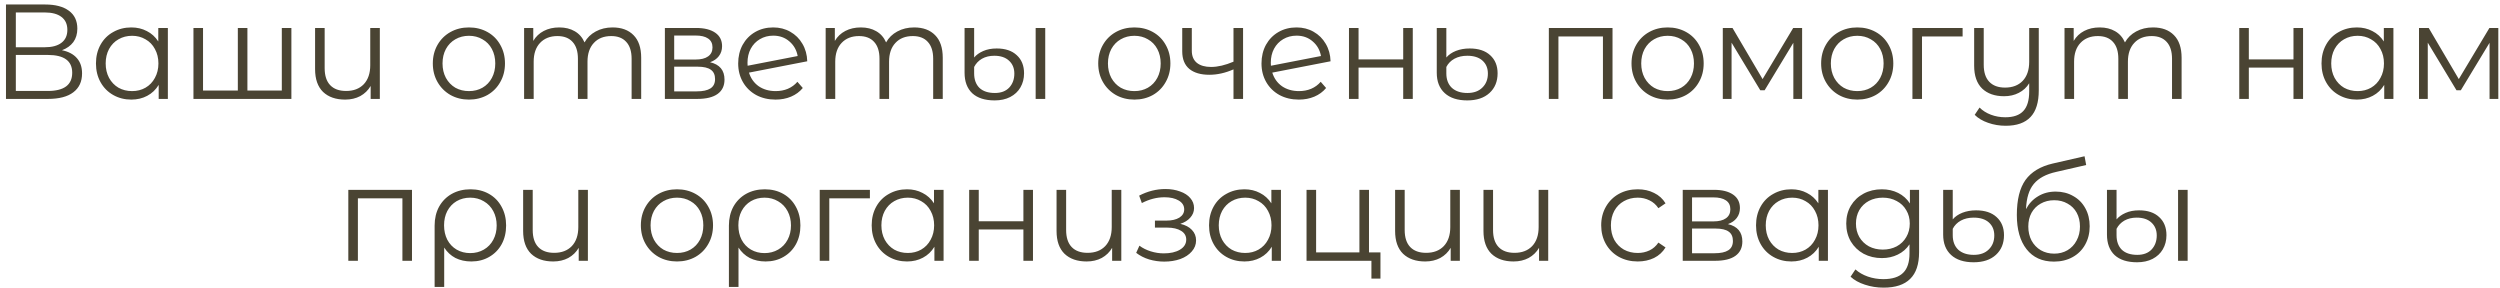 <?xml version="1.0" encoding="UTF-8"?> <svg xmlns="http://www.w3.org/2000/svg" width="278" height="32" viewBox="0 0 278 32" fill="none"><path d="M6.89 5.585C7.62 5.735 8.175 6.03 8.555 6.47C8.935 6.9 9.125 7.465 9.125 8.165C9.125 9.075 8.8 9.775 8.15 10.265C7.51 10.755 6.565 11 5.315 11H0.665V0.5H5.03C6.15 0.5 7.025 0.73 7.655 1.19C8.285 1.65 8.6 2.315 8.6 3.185C8.6 3.775 8.45 4.275 8.15 4.685C7.85 5.085 7.43 5.385 6.89 5.585ZM1.76 5.255H4.97C5.78 5.255 6.4 5.09 6.83 4.76C7.27 4.43 7.49 3.95 7.49 3.32C7.49 2.69 7.27 2.21 6.83 1.88C6.4 1.55 5.78 1.385 4.97 1.385H1.76V5.255ZM5.315 10.115C7.125 10.115 8.03 9.44 8.03 8.09C8.03 6.77 7.125 6.11 5.315 6.11H1.76V10.115H5.315ZM18.666 3.11V11H17.646V9.44C17.326 9.97 16.901 10.375 16.371 10.655C15.851 10.935 15.261 11.075 14.601 11.075C13.861 11.075 13.191 10.905 12.591 10.565C11.991 10.225 11.521 9.75 11.181 9.14C10.841 8.53 10.671 7.835 10.671 7.055C10.671 6.275 10.841 5.58 11.181 4.97C11.521 4.36 11.991 3.89 12.591 3.56C13.191 3.22 13.861 3.05 14.601 3.05C15.241 3.05 15.816 3.185 16.326 3.455C16.846 3.715 17.271 4.1 17.601 4.61V3.11H18.666ZM14.691 10.13C15.241 10.13 15.736 10.005 16.176 9.755C16.626 9.495 16.976 9.13 17.226 8.66C17.486 8.19 17.616 7.655 17.616 7.055C17.616 6.455 17.486 5.92 17.226 5.45C16.976 4.98 16.626 4.62 16.176 4.37C15.736 4.11 15.241 3.98 14.691 3.98C14.131 3.98 13.626 4.11 13.176 4.37C12.736 4.62 12.386 4.98 12.126 5.45C11.876 5.92 11.751 6.455 11.751 7.055C11.751 7.655 11.876 8.19 12.126 8.66C12.386 9.13 12.736 9.495 13.176 9.755C13.626 10.005 14.131 10.13 14.691 10.13ZM32.402 3.11V11H21.512V3.11H22.577V10.07H26.447V3.11H27.512V10.07H31.337V3.11H32.402ZM42.237 3.11V11H41.217V9.56C40.937 10.04 40.552 10.415 40.062 10.685C39.572 10.945 39.012 11.075 38.382 11.075C37.342 11.075 36.522 10.79 35.922 10.22C35.332 9.64 35.037 8.795 35.037 7.685V3.11H36.102V7.58C36.102 8.41 36.307 9.04 36.717 9.47C37.127 9.9 37.717 10.115 38.487 10.115C39.317 10.115 39.972 9.865 40.452 9.365C40.932 8.855 41.172 8.15 41.172 7.25V3.11H42.237ZM52.149 11.075C51.389 11.075 50.704 10.905 50.094 10.565C49.484 10.215 49.004 9.735 48.654 9.125C48.304 8.515 48.129 7.825 48.129 7.055C48.129 6.285 48.304 5.595 48.654 4.985C49.004 4.375 49.484 3.9 50.094 3.56C50.704 3.22 51.389 3.05 52.149 3.05C52.909 3.05 53.594 3.22 54.204 3.56C54.814 3.9 55.289 4.375 55.629 4.985C55.979 5.595 56.154 6.285 56.154 7.055C56.154 7.825 55.979 8.515 55.629 9.125C55.289 9.735 54.814 10.215 54.204 10.565C53.594 10.905 52.909 11.075 52.149 11.075ZM52.149 10.13C52.709 10.13 53.209 10.005 53.649 9.755C54.099 9.495 54.449 9.13 54.699 8.66C54.949 8.19 55.074 7.655 55.074 7.055C55.074 6.455 54.949 5.92 54.699 5.45C54.449 4.98 54.099 4.62 53.649 4.37C53.209 4.11 52.709 3.98 52.149 3.98C51.589 3.98 51.084 4.11 50.634 4.37C50.194 4.62 49.844 4.98 49.584 5.45C49.334 5.92 49.209 6.455 49.209 7.055C49.209 7.655 49.334 8.19 49.584 8.66C49.844 9.13 50.194 9.495 50.634 9.755C51.084 10.005 51.589 10.13 52.149 10.13ZM68.12 3.05C69.11 3.05 69.885 3.335 70.445 3.905C71.015 4.475 71.3 5.315 71.3 6.425V11H70.235V6.53C70.235 5.71 70.035 5.085 69.635 4.655C69.245 4.225 68.69 4.01 67.97 4.01C67.15 4.01 66.505 4.265 66.035 4.775C65.565 5.275 65.33 5.97 65.33 6.86V11H64.265V6.53C64.265 5.71 64.065 5.085 63.665 4.655C63.275 4.225 62.715 4.01 61.985 4.01C61.175 4.01 60.53 4.265 60.05 4.775C59.58 5.275 59.345 5.97 59.345 6.86V11H58.28V3.11H59.3V4.55C59.58 4.07 59.97 3.7 60.47 3.44C60.97 3.18 61.545 3.05 62.195 3.05C62.855 3.05 63.425 3.19 63.905 3.47C64.395 3.75 64.76 4.165 65 4.715C65.29 4.195 65.705 3.79 66.245 3.5C66.795 3.2 67.42 3.05 68.12 3.05ZM78.96 6.92C80.03 7.17 80.565 7.815 80.565 8.855C80.565 9.545 80.31 10.075 79.8 10.445C79.29 10.815 78.53 11 77.52 11H73.935V3.11H77.415C78.315 3.11 79.02 3.285 79.53 3.635C80.04 3.985 80.295 4.485 80.295 5.135C80.295 5.565 80.175 5.935 79.935 6.245C79.705 6.545 79.38 6.77 78.96 6.92ZM74.97 6.62H77.34C77.95 6.62 78.415 6.505 78.735 6.275C79.065 6.045 79.23 5.71 79.23 5.27C79.23 4.83 79.065 4.5 78.735 4.28C78.415 4.06 77.95 3.95 77.34 3.95H74.97V6.62ZM77.475 10.16C78.155 10.16 78.665 10.05 79.005 9.83C79.345 9.61 79.515 9.265 79.515 8.795C79.515 8.325 79.36 7.98 79.05 7.76C78.74 7.53 78.25 7.415 77.58 7.415H74.97V10.16H77.475ZM86.256 10.13C86.746 10.13 87.196 10.045 87.606 9.875C88.026 9.695 88.381 9.435 88.671 9.095L89.271 9.785C88.921 10.205 88.486 10.525 87.966 10.745C87.446 10.965 86.871 11.075 86.241 11.075C85.431 11.075 84.711 10.905 84.081 10.565C83.451 10.215 82.961 9.735 82.611 9.125C82.261 8.515 82.086 7.825 82.086 7.055C82.086 6.285 82.251 5.595 82.581 4.985C82.921 4.375 83.386 3.9 83.976 3.56C84.566 3.22 85.236 3.05 85.986 3.05C86.686 3.05 87.316 3.21 87.876 3.53C88.446 3.85 88.896 4.295 89.226 4.865C89.566 5.435 89.746 6.085 89.766 6.815L83.286 8.075C83.486 8.715 83.846 9.22 84.366 9.59C84.896 9.95 85.526 10.13 86.256 10.13ZM85.986 3.965C85.436 3.965 84.941 4.095 84.501 4.355C84.071 4.605 83.731 4.96 83.481 5.42C83.241 5.87 83.121 6.39 83.121 6.98C83.121 7.13 83.126 7.24 83.136 7.31L88.701 6.23C88.581 5.57 88.276 5.03 87.786 4.61C87.296 4.18 86.696 3.965 85.986 3.965ZM101.654 3.05C102.644 3.05 103.419 3.335 103.979 3.905C104.549 4.475 104.834 5.315 104.834 6.425V11H103.769V6.53C103.769 5.71 103.569 5.085 103.169 4.655C102.779 4.225 102.224 4.01 101.504 4.01C100.684 4.01 100.039 4.265 99.569 4.775C99.099 5.275 98.864 5.97 98.864 6.86V11H97.799V6.53C97.799 5.71 97.599 5.085 97.199 4.655C96.809 4.225 96.249 4.01 95.519 4.01C94.709 4.01 94.064 4.265 93.584 4.775C93.114 5.275 92.879 5.97 92.879 6.86V11H91.814V3.11H92.834V4.55C93.114 4.07 93.504 3.7 94.004 3.44C94.504 3.18 95.079 3.05 95.729 3.05C96.389 3.05 96.959 3.19 97.439 3.47C97.929 3.75 98.294 4.165 98.534 4.715C98.824 4.195 99.239 3.79 99.779 3.5C100.329 3.2 100.954 3.05 101.654 3.05ZM110.605 11.165C109.525 11.165 108.695 10.9 108.115 10.37C107.545 9.83 107.26 9.07 107.26 8.09V3.11H108.325V6.395C108.565 6.105 108.9 5.865 109.33 5.675C109.76 5.485 110.26 5.39 110.83 5.39C111.79 5.39 112.535 5.64 113.065 6.14C113.605 6.63 113.875 7.3 113.875 8.15C113.875 8.74 113.74 9.265 113.47 9.725C113.21 10.175 112.83 10.53 112.33 10.79C111.84 11.04 111.265 11.165 110.605 11.165ZM115.165 3.11H116.23V11H115.165V3.11ZM110.635 10.34C111.315 10.34 111.845 10.14 112.225 9.74C112.605 9.33 112.795 8.81 112.795 8.18C112.795 7.59 112.6 7.115 112.21 6.755C111.82 6.385 111.27 6.2 110.56 6.2C110.04 6.2 109.585 6.31 109.195 6.53C108.815 6.75 108.525 7.055 108.325 7.445V8.165C108.325 8.845 108.52 9.38 108.91 9.77C109.31 10.15 109.885 10.34 110.635 10.34ZM126.143 11.075C125.383 11.075 124.698 10.905 124.088 10.565C123.478 10.215 122.998 9.735 122.648 9.125C122.298 8.515 122.123 7.825 122.123 7.055C122.123 6.285 122.298 5.595 122.648 4.985C122.998 4.375 123.478 3.9 124.088 3.56C124.698 3.22 125.383 3.05 126.143 3.05C126.903 3.05 127.588 3.22 128.198 3.56C128.808 3.9 129.283 4.375 129.623 4.985C129.973 5.595 130.148 6.285 130.148 7.055C130.148 7.825 129.973 8.515 129.623 9.125C129.283 9.735 128.808 10.215 128.198 10.565C127.588 10.905 126.903 11.075 126.143 11.075ZM126.143 10.13C126.703 10.13 127.203 10.005 127.643 9.755C128.093 9.495 128.443 9.13 128.693 8.66C128.943 8.19 129.068 7.655 129.068 7.055C129.068 6.455 128.943 5.92 128.693 5.45C128.443 4.98 128.093 4.62 127.643 4.37C127.203 4.11 126.703 3.98 126.143 3.98C125.583 3.98 125.078 4.11 124.628 4.37C124.188 4.62 123.838 4.98 123.578 5.45C123.328 5.92 123.203 6.455 123.203 7.055C123.203 7.655 123.328 8.19 123.578 8.66C123.838 9.13 124.188 9.495 124.628 9.755C125.078 10.005 125.583 10.13 126.143 10.13ZM138.229 3.11V11H137.164V7.715C136.254 8.115 135.359 8.315 134.479 8.315C133.529 8.315 132.789 8.1 132.259 7.67C131.729 7.23 131.464 6.575 131.464 5.705V3.11H132.529V5.645C132.529 6.235 132.719 6.685 133.099 6.995C133.479 7.295 134.004 7.445 134.674 7.445C135.414 7.445 136.244 7.25 137.164 6.86V3.11H138.229ZM144.448 10.13C144.938 10.13 145.388 10.045 145.798 9.875C146.218 9.695 146.573 9.435 146.863 9.095L147.463 9.785C147.113 10.205 146.678 10.525 146.158 10.745C145.638 10.965 145.063 11.075 144.433 11.075C143.623 11.075 142.903 10.905 142.273 10.565C141.643 10.215 141.153 9.735 140.803 9.125C140.453 8.515 140.278 7.825 140.278 7.055C140.278 6.285 140.443 5.595 140.773 4.985C141.113 4.375 141.578 3.9 142.168 3.56C142.758 3.22 143.428 3.05 144.178 3.05C144.878 3.05 145.508 3.21 146.068 3.53C146.638 3.85 147.088 4.295 147.418 4.865C147.758 5.435 147.938 6.085 147.958 6.815L141.478 8.075C141.678 8.715 142.038 9.22 142.558 9.59C143.088 9.95 143.718 10.13 144.448 10.13ZM144.178 3.965C143.628 3.965 143.133 4.095 142.693 4.355C142.263 4.605 141.923 4.96 141.673 5.42C141.433 5.87 141.313 6.39 141.313 6.98C141.313 7.13 141.318 7.24 141.328 7.31L146.893 6.23C146.773 5.57 146.468 5.03 145.978 4.61C145.488 4.18 144.888 3.965 144.178 3.965ZM150.006 3.11H151.071V6.605H156.036V3.11H157.101V11H156.036V7.52H151.071V11H150.006V3.11ZM163.158 11.165C162.078 11.165 161.243 10.895 160.653 10.355C160.063 9.815 159.768 9.06 159.768 8.09V3.11H160.833V6.395C161.093 6.085 161.448 5.84 161.898 5.66C162.358 5.48 162.868 5.39 163.428 5.39C164.408 5.39 165.168 5.64 165.708 6.14C166.258 6.64 166.533 7.31 166.533 8.15C166.533 9.06 166.233 9.79 165.633 10.34C165.033 10.89 164.208 11.165 163.158 11.165ZM163.173 10.34C163.883 10.34 164.438 10.14 164.838 9.74C165.248 9.34 165.453 8.82 165.453 8.18C165.453 7.58 165.253 7.1 164.853 6.74C164.453 6.38 163.888 6.2 163.158 6.2C162.618 6.2 162.143 6.31 161.733 6.53C161.333 6.75 161.033 7.055 160.833 7.445V8.165C160.833 8.845 161.038 9.38 161.448 9.77C161.868 10.15 162.443 10.34 163.173 10.34ZM179.312 3.11V11H178.247V4.055H173.297V11H172.232V3.11H179.312ZM185.444 11.075C184.684 11.075 183.999 10.905 183.389 10.565C182.779 10.215 182.299 9.735 181.949 9.125C181.599 8.515 181.424 7.825 181.424 7.055C181.424 6.285 181.599 5.595 181.949 4.985C182.299 4.375 182.779 3.9 183.389 3.56C183.999 3.22 184.684 3.05 185.444 3.05C186.204 3.05 186.889 3.22 187.499 3.56C188.109 3.9 188.584 4.375 188.924 4.985C189.274 5.595 189.449 6.285 189.449 7.055C189.449 7.825 189.274 8.515 188.924 9.125C188.584 9.735 188.109 10.215 187.499 10.565C186.889 10.905 186.204 11.075 185.444 11.075ZM185.444 10.13C186.004 10.13 186.504 10.005 186.944 9.755C187.394 9.495 187.744 9.13 187.994 8.66C188.244 8.19 188.369 7.655 188.369 7.055C188.369 6.455 188.244 5.92 187.994 5.45C187.744 4.98 187.394 4.62 186.944 4.37C186.504 4.11 186.004 3.98 185.444 3.98C184.884 3.98 184.379 4.11 183.929 4.37C183.489 4.62 183.139 4.98 182.879 5.45C182.629 5.92 182.504 6.455 182.504 7.055C182.504 7.655 182.629 8.19 182.879 8.66C183.139 9.13 183.489 9.495 183.929 9.755C184.379 10.005 184.884 10.13 185.444 10.13ZM200.395 3.11V11H199.42V4.76L196.225 10.04H195.745L192.55 4.745V11H191.575V3.11H192.655L196 8.795L199.405 3.11H200.395ZM206.531 11.075C205.771 11.075 205.086 10.905 204.476 10.565C203.866 10.215 203.386 9.735 203.036 9.125C202.686 8.515 202.511 7.825 202.511 7.055C202.511 6.285 202.686 5.595 203.036 4.985C203.386 4.375 203.866 3.9 204.476 3.56C205.086 3.22 205.771 3.05 206.531 3.05C207.291 3.05 207.976 3.22 208.586 3.56C209.196 3.9 209.671 4.375 210.011 4.985C210.361 5.595 210.536 6.285 210.536 7.055C210.536 7.825 210.361 8.515 210.011 9.125C209.671 9.735 209.196 10.215 208.586 10.565C207.976 10.905 207.291 11.075 206.531 11.075ZM206.531 10.13C207.091 10.13 207.591 10.005 208.031 9.755C208.481 9.495 208.831 9.13 209.081 8.66C209.331 8.19 209.456 7.655 209.456 7.055C209.456 6.455 209.331 5.92 209.081 5.45C208.831 4.98 208.481 4.62 208.031 4.37C207.591 4.11 207.091 3.98 206.531 3.98C205.971 3.98 205.466 4.11 205.016 4.37C204.576 4.62 204.226 4.98 203.966 5.45C203.716 5.92 203.591 6.455 203.591 7.055C203.591 7.655 203.716 8.19 203.966 8.66C204.226 9.13 204.576 9.495 205.016 9.755C205.466 10.005 205.971 10.13 206.531 10.13ZM218.242 4.055H213.727V11H212.662V3.11H218.242V4.055ZM226.711 3.11V10.04C226.711 11.38 226.406 12.37 225.796 13.01C225.186 13.66 224.266 13.985 223.036 13.985C222.346 13.985 221.691 13.875 221.071 13.655C220.461 13.445 219.966 13.15 219.586 12.77L220.126 11.96C220.466 12.3 220.886 12.565 221.386 12.755C221.886 12.945 222.421 13.04 222.991 13.04C223.901 13.04 224.571 12.805 225.001 12.335C225.431 11.875 225.646 11.155 225.646 10.175V9.26C225.366 9.72 224.981 10.075 224.491 10.325C224.011 10.575 223.466 10.7 222.856 10.7C221.826 10.7 221.011 10.415 220.411 9.845C219.821 9.265 219.526 8.42 219.526 7.31V3.11H220.591V7.205C220.591 8.035 220.796 8.665 221.206 9.095C221.616 9.525 222.201 9.74 222.961 9.74C223.791 9.74 224.446 9.49 224.926 8.99C225.406 8.48 225.646 7.775 225.646 6.875V3.11H226.711ZM239.414 3.05C240.404 3.05 241.179 3.335 241.739 3.905C242.309 4.475 242.594 5.315 242.594 6.425V11H241.529V6.53C241.529 5.71 241.329 5.085 240.929 4.655C240.539 4.225 239.984 4.01 239.264 4.01C238.444 4.01 237.799 4.265 237.329 4.775C236.859 5.275 236.624 5.97 236.624 6.86V11H235.559V6.53C235.559 5.71 235.359 5.085 234.959 4.655C234.569 4.225 234.009 4.01 233.279 4.01C232.469 4.01 231.824 4.265 231.344 4.775C230.874 5.275 230.639 5.97 230.639 6.86V11H229.574V3.11H230.594V4.55C230.874 4.07 231.264 3.7 231.764 3.44C232.264 3.18 232.839 3.05 233.489 3.05C234.149 3.05 234.719 3.19 235.199 3.47C235.689 3.75 236.054 4.165 236.294 4.715C236.584 4.195 236.999 3.79 237.539 3.5C238.089 3.2 238.714 3.05 239.414 3.05ZM249.005 3.11H250.07V6.605H255.035V3.11H256.1V11H255.035V7.52H250.07V11H249.005V3.11ZM266.147 3.11V11H265.127V9.44C264.807 9.97 264.382 10.375 263.852 10.655C263.332 10.935 262.742 11.075 262.082 11.075C261.342 11.075 260.672 10.905 260.072 10.565C259.472 10.225 259.002 9.75 258.662 9.14C258.322 8.53 258.152 7.835 258.152 7.055C258.152 6.275 258.322 5.58 258.662 4.97C259.002 4.36 259.472 3.89 260.072 3.56C260.672 3.22 261.342 3.05 262.082 3.05C262.722 3.05 263.297 3.185 263.807 3.455C264.327 3.715 264.752 4.1 265.082 4.61V3.11H266.147ZM262.172 10.13C262.722 10.13 263.217 10.005 263.657 9.755C264.107 9.495 264.457 9.13 264.707 8.66C264.967 8.19 265.097 7.655 265.097 7.055C265.097 6.455 264.967 5.92 264.707 5.45C264.457 4.98 264.107 4.62 263.657 4.37C263.217 4.11 262.722 3.98 262.172 3.98C261.612 3.98 261.107 4.11 260.657 4.37C260.217 4.62 259.867 4.98 259.607 5.45C259.357 5.92 259.232 6.455 259.232 7.055C259.232 7.655 259.357 8.19 259.607 8.66C259.867 9.13 260.217 9.495 260.657 9.755C261.107 10.005 261.612 10.13 262.172 10.13ZM277.813 3.11V11H276.838V4.76L273.643 10.04H273.163L269.968 4.745V11H268.993V3.11H270.073L273.418 8.795L276.823 3.11H277.813ZM45.813 21.11V29H44.748V22.055H39.798V29H38.733V21.11H45.813ZM52.32 21.05C53.09 21.05 53.775 21.22 54.375 21.56C54.975 21.9 55.44 22.375 55.77 22.985C56.11 23.595 56.28 24.29 56.28 25.07C56.28 25.85 56.115 26.545 55.785 27.155C55.455 27.755 54.995 28.225 54.405 28.565C53.825 28.905 53.16 29.075 52.41 29.075C51.75 29.075 51.16 28.945 50.64 28.685C50.13 28.415 49.715 28.03 49.395 27.53V31.91H48.33V25.085C48.33 24.295 48.495 23.595 48.825 22.985C49.165 22.375 49.635 21.9 50.235 21.56C50.845 21.22 51.54 21.05 52.32 21.05ZM52.29 28.145C52.85 28.145 53.355 28.015 53.805 27.755C54.255 27.495 54.605 27.13 54.855 26.66C55.105 26.19 55.23 25.66 55.23 25.07C55.23 24.48 55.105 23.95 54.855 23.48C54.605 23.01 54.255 22.645 53.805 22.385C53.355 22.115 52.85 21.98 52.29 21.98C51.73 21.98 51.225 22.11 50.775 22.37C50.335 22.63 49.99 22.995 49.74 23.465C49.5 23.925 49.38 24.455 49.38 25.055C49.38 25.655 49.5 26.19 49.74 26.66C49.99 27.13 50.335 27.495 50.775 27.755C51.225 28.015 51.73 28.145 52.29 28.145ZM65.373 21.11V29H64.353V27.56C64.073 28.04 63.688 28.415 63.198 28.685C62.708 28.945 62.148 29.075 61.518 29.075C60.478 29.075 59.658 28.79 59.058 28.22C58.468 27.64 58.173 26.795 58.173 25.685V21.11H59.238V25.58C59.238 26.41 59.443 27.04 59.853 27.47C60.263 27.9 60.853 28.115 61.623 28.115C62.453 28.115 63.108 27.865 63.588 27.365C64.068 26.855 64.308 26.15 64.308 25.25V21.11H65.373ZM75.284 29.075C74.524 29.075 73.839 28.905 73.229 28.565C72.619 28.215 72.139 27.735 71.789 27.125C71.439 26.515 71.264 25.825 71.264 25.055C71.264 24.285 71.439 23.595 71.789 22.985C72.139 22.375 72.619 21.9 73.229 21.56C73.839 21.22 74.524 21.05 75.284 21.05C76.044 21.05 76.729 21.22 77.339 21.56C77.949 21.9 78.424 22.375 78.764 22.985C79.114 23.595 79.289 24.285 79.289 25.055C79.289 25.825 79.114 26.515 78.764 27.125C78.424 27.735 77.949 28.215 77.339 28.565C76.729 28.905 76.044 29.075 75.284 29.075ZM75.284 28.13C75.844 28.13 76.344 28.005 76.784 27.755C77.234 27.495 77.584 27.13 77.834 26.66C78.084 26.19 78.209 25.655 78.209 25.055C78.209 24.455 78.084 23.92 77.834 23.45C77.584 22.98 77.234 22.62 76.784 22.37C76.344 22.11 75.844 21.98 75.284 21.98C74.724 21.98 74.219 22.11 73.769 22.37C73.329 22.62 72.979 22.98 72.719 23.45C72.469 23.92 72.344 24.455 72.344 25.055C72.344 25.655 72.469 26.19 72.719 26.66C72.979 27.13 73.329 27.495 73.769 27.755C74.219 28.005 74.724 28.13 75.284 28.13ZM85.046 21.05C85.816 21.05 86.501 21.22 87.1 21.56C87.701 21.9 88.165 22.375 88.496 22.985C88.835 23.595 89.005 24.29 89.005 25.07C89.005 25.85 88.841 26.545 88.51 27.155C88.18 27.755 87.721 28.225 87.13 28.565C86.55 28.905 85.885 29.075 85.135 29.075C84.475 29.075 83.885 28.945 83.365 28.685C82.856 28.415 82.441 28.03 82.121 27.53V31.91H81.055V25.085C81.055 24.295 81.221 23.595 81.55 22.985C81.891 22.375 82.361 21.9 82.96 21.56C83.57 21.22 84.266 21.05 85.046 21.05ZM85.016 28.145C85.576 28.145 86.081 28.015 86.531 27.755C86.981 27.495 87.331 27.13 87.581 26.66C87.831 26.19 87.956 25.66 87.956 25.07C87.956 24.48 87.831 23.95 87.581 23.48C87.331 23.01 86.981 22.645 86.531 22.385C86.081 22.115 85.576 21.98 85.016 21.98C84.456 21.98 83.951 22.11 83.501 22.37C83.061 22.63 82.716 22.995 82.466 23.465C82.225 23.925 82.106 24.455 82.106 25.055C82.106 25.655 82.225 26.19 82.466 26.66C82.716 27.13 83.061 27.495 83.501 27.755C83.951 28.015 84.456 28.145 85.016 28.145ZM96.733 22.055H92.218V29H91.153V21.11H96.733V22.055ZM104.926 21.11V29H103.906V27.44C103.586 27.97 103.161 28.375 102.631 28.655C102.111 28.935 101.521 29.075 100.861 29.075C100.121 29.075 99.451 28.905 98.851 28.565C98.251 28.225 97.781 27.75 97.441 27.14C97.101 26.53 96.931 25.835 96.931 25.055C96.931 24.275 97.101 23.58 97.441 22.97C97.781 22.36 98.251 21.89 98.851 21.56C99.451 21.22 100.121 21.05 100.861 21.05C101.501 21.05 102.076 21.185 102.586 21.455C103.106 21.715 103.531 22.1 103.861 22.61V21.11H104.926ZM100.951 28.13C101.501 28.13 101.996 28.005 102.436 27.755C102.886 27.495 103.236 27.13 103.486 26.66C103.746 26.19 103.876 25.655 103.876 25.055C103.876 24.455 103.746 23.92 103.486 23.45C103.236 22.98 102.886 22.62 102.436 22.37C101.996 22.11 101.501 21.98 100.951 21.98C100.391 21.98 99.886 22.11 99.436 22.37C98.996 22.62 98.646 22.98 98.386 23.45C98.136 23.92 98.011 24.455 98.011 25.055C98.011 25.655 98.136 26.19 98.386 26.66C98.646 27.13 98.996 27.495 99.436 27.755C99.886 28.005 100.391 28.13 100.951 28.13ZM107.772 21.11H108.837V24.605H113.802V21.11H114.867V29H113.802V25.52H108.837V29H107.772V21.11ZM124.689 21.11V29H123.669V27.56C123.389 28.04 123.004 28.415 122.514 28.685C122.024 28.945 121.464 29.075 120.834 29.075C119.794 29.075 118.974 28.79 118.374 28.22C117.784 27.64 117.489 26.795 117.489 25.685V21.11H118.554V25.58C118.554 26.41 118.759 27.04 119.169 27.47C119.579 27.9 120.169 28.115 120.939 28.115C121.769 28.115 122.424 27.865 122.904 27.365C123.384 26.855 123.624 26.15 123.624 25.25V21.11H124.689ZM131.249 24.89C131.809 25.02 132.239 25.245 132.539 25.565C132.849 25.885 133.004 26.275 133.004 26.735C133.004 27.195 132.844 27.605 132.524 27.965C132.214 28.325 131.789 28.605 131.249 28.805C130.709 28.995 130.114 29.09 129.464 29.09C128.894 29.09 128.334 29.01 127.784 28.85C127.234 28.68 126.754 28.435 126.344 28.115L126.704 27.32C127.064 27.59 127.484 27.8 127.964 27.95C128.444 28.1 128.929 28.175 129.419 28.175C130.149 28.175 130.744 28.04 131.204 27.77C131.674 27.49 131.909 27.115 131.909 26.645C131.909 26.225 131.719 25.9 131.339 25.67C130.959 25.43 130.439 25.31 129.779 25.31H128.429V24.53H129.719C130.309 24.53 130.784 24.42 131.144 24.2C131.504 23.97 131.684 23.665 131.684 23.285C131.684 22.865 131.479 22.535 131.069 22.295C130.669 22.055 130.144 21.935 129.494 21.935C128.644 21.935 127.804 22.15 126.974 22.58L126.674 21.755C127.614 21.265 128.589 21.02 129.599 21.02C130.199 21.02 130.739 21.11 131.219 21.29C131.709 21.46 132.089 21.705 132.359 22.025C132.639 22.345 132.779 22.715 132.779 23.135C132.779 23.535 132.639 23.89 132.359 24.2C132.089 24.51 131.719 24.74 131.249 24.89ZM142.441 21.11V29H141.421V27.44C141.101 27.97 140.676 28.375 140.146 28.655C139.626 28.935 139.036 29.075 138.376 29.075C137.636 29.075 136.966 28.905 136.366 28.565C135.766 28.225 135.296 27.75 134.956 27.14C134.616 26.53 134.446 25.835 134.446 25.055C134.446 24.275 134.616 23.58 134.956 22.97C135.296 22.36 135.766 21.89 136.366 21.56C136.966 21.22 137.636 21.05 138.376 21.05C139.016 21.05 139.591 21.185 140.101 21.455C140.621 21.715 141.046 22.1 141.376 22.61V21.11H142.441ZM138.466 28.13C139.016 28.13 139.511 28.005 139.951 27.755C140.401 27.495 140.751 27.13 141.001 26.66C141.261 26.19 141.391 25.655 141.391 25.055C141.391 24.455 141.261 23.92 141.001 23.45C140.751 22.98 140.401 22.62 139.951 22.37C139.511 22.11 139.016 21.98 138.466 21.98C137.906 21.98 137.401 22.11 136.951 22.37C136.511 22.62 136.161 22.98 135.901 23.45C135.651 23.92 135.526 24.455 135.526 25.055C135.526 25.655 135.651 26.19 135.901 26.66C136.161 27.13 136.511 27.495 136.951 27.755C137.401 28.005 137.906 28.13 138.466 28.13ZM153.507 28.07V30.98H152.502V29H145.287V21.11H146.352V28.07H151.167V21.11H152.232V28.07H153.507ZM162.336 21.11V29H161.316V27.56C161.036 28.04 160.651 28.415 160.161 28.685C159.671 28.945 159.111 29.075 158.481 29.075C157.441 29.075 156.621 28.79 156.021 28.22C155.431 27.64 155.136 26.795 155.136 25.685V21.11H156.201V25.58C156.201 26.41 156.406 27.04 156.816 27.47C157.226 27.9 157.816 28.115 158.586 28.115C159.416 28.115 160.071 27.865 160.551 27.365C161.031 26.855 161.271 26.15 161.271 25.25V21.11H162.336ZM172.162 21.11V29H171.142V27.56C170.862 28.04 170.477 28.415 169.987 28.685C169.497 28.945 168.937 29.075 168.307 29.075C167.267 29.075 166.447 28.79 165.847 28.22C165.257 27.64 164.962 26.795 164.962 25.685V21.11H166.027V25.58C166.027 26.41 166.232 27.04 166.642 27.47C167.052 27.9 167.642 28.115 168.412 28.115C169.242 28.115 169.897 27.865 170.377 27.365C170.857 26.855 171.097 26.15 171.097 25.25V21.11H172.162ZM182.118 29.075C181.338 29.075 180.638 28.905 180.018 28.565C179.408 28.225 178.928 27.75 178.578 27.14C178.228 26.52 178.053 25.825 178.053 25.055C178.053 24.285 178.228 23.595 178.578 22.985C178.928 22.375 179.408 21.9 180.018 21.56C180.638 21.22 181.338 21.05 182.118 21.05C182.798 21.05 183.403 21.185 183.933 21.455C184.473 21.715 184.898 22.1 185.208 22.61L184.413 23.15C184.153 22.76 183.823 22.47 183.423 22.28C183.023 22.08 182.588 21.98 182.118 21.98C181.548 21.98 181.033 22.11 180.573 22.37C180.123 22.62 179.768 22.98 179.508 23.45C179.258 23.92 179.133 24.455 179.133 25.055C179.133 25.665 179.258 26.205 179.508 26.675C179.768 27.135 180.123 27.495 180.573 27.755C181.033 28.005 181.548 28.13 182.118 28.13C182.588 28.13 183.023 28.035 183.423 27.845C183.823 27.655 184.153 27.365 184.413 26.975L185.208 27.515C184.898 28.025 184.473 28.415 183.933 28.685C183.393 28.945 182.788 29.075 182.118 29.075ZM192.145 24.92C193.215 25.17 193.75 25.815 193.75 26.855C193.75 27.545 193.495 28.075 192.985 28.445C192.475 28.815 191.715 29 190.705 29H187.12V21.11H190.6C191.5 21.11 192.205 21.285 192.715 21.635C193.225 21.985 193.48 22.485 193.48 23.135C193.48 23.565 193.36 23.935 193.12 24.245C192.89 24.545 192.565 24.77 192.145 24.92ZM188.155 24.62H190.525C191.135 24.62 191.6 24.505 191.92 24.275C192.25 24.045 192.415 23.71 192.415 23.27C192.415 22.83 192.25 22.5 191.92 22.28C191.6 22.06 191.135 21.95 190.525 21.95H188.155V24.62ZM190.66 28.16C191.34 28.16 191.85 28.05 192.19 27.83C192.53 27.61 192.7 27.265 192.7 26.795C192.7 26.325 192.545 25.98 192.235 25.76C191.925 25.53 191.435 25.415 190.765 25.415H188.155V28.16H190.66ZM203.266 21.11V29H202.246V27.44C201.926 27.97 201.501 28.375 200.971 28.655C200.451 28.935 199.861 29.075 199.201 29.075C198.461 29.075 197.791 28.905 197.191 28.565C196.591 28.225 196.121 27.75 195.781 27.14C195.441 26.53 195.271 25.835 195.271 25.055C195.271 24.275 195.441 23.58 195.781 22.97C196.121 22.36 196.591 21.89 197.191 21.56C197.791 21.22 198.461 21.05 199.201 21.05C199.841 21.05 200.416 21.185 200.926 21.455C201.446 21.715 201.871 22.1 202.201 22.61V21.11H203.266ZM199.291 28.13C199.841 28.13 200.336 28.005 200.776 27.755C201.226 27.495 201.576 27.13 201.826 26.66C202.086 26.19 202.216 25.655 202.216 25.055C202.216 24.455 202.086 23.92 201.826 23.45C201.576 22.98 201.226 22.62 200.776 22.37C200.336 22.11 199.841 21.98 199.291 21.98C198.731 21.98 198.226 22.11 197.776 22.37C197.336 22.62 196.986 22.98 196.726 23.45C196.476 23.92 196.351 24.455 196.351 25.055C196.351 25.655 196.476 26.19 196.726 26.66C196.986 27.13 197.336 27.495 197.776 27.755C198.226 28.005 198.731 28.13 199.291 28.13ZM213.402 21.11V28.04C213.402 29.38 213.072 30.37 212.412 31.01C211.762 31.66 210.777 31.985 209.457 31.985C208.727 31.985 208.032 31.875 207.372 31.655C206.722 31.445 206.192 31.15 205.782 30.77L206.322 29.96C206.702 30.3 207.162 30.565 207.702 30.755C208.252 30.945 208.827 31.04 209.427 31.04C210.427 31.04 211.162 30.805 211.632 30.335C212.102 29.875 212.337 29.155 212.337 28.175V27.17C212.007 27.67 211.572 28.05 211.032 28.31C210.502 28.57 209.912 28.7 209.262 28.7C208.522 28.7 207.847 28.54 207.237 28.22C206.637 27.89 206.162 27.435 205.812 26.855C205.472 26.265 205.302 25.6 205.302 24.86C205.302 24.12 205.472 23.46 205.812 22.88C206.162 22.3 206.637 21.85 207.237 21.53C207.837 21.21 208.512 21.05 209.262 21.05C209.932 21.05 210.537 21.185 211.077 21.455C211.617 21.725 212.052 22.115 212.382 22.625V21.11H213.402ZM209.367 27.755C209.937 27.755 210.452 27.635 210.912 27.395C211.372 27.145 211.727 26.8 211.977 26.36C212.237 25.92 212.367 25.42 212.367 24.86C212.367 24.3 212.237 23.805 211.977 23.375C211.727 22.935 211.372 22.595 210.912 22.355C210.462 22.105 209.947 21.98 209.367 21.98C208.797 21.98 208.282 22.1 207.822 22.34C207.372 22.58 207.017 22.92 206.757 23.36C206.507 23.8 206.382 24.3 206.382 24.86C206.382 25.42 206.507 25.92 206.757 26.36C207.017 26.8 207.372 27.145 207.822 27.395C208.282 27.635 208.797 27.755 209.367 27.755ZM219.47 29.165C218.39 29.165 217.555 28.895 216.965 28.355C216.375 27.815 216.08 27.06 216.08 26.09V21.11H217.145V24.395C217.405 24.085 217.76 23.84 218.21 23.66C218.67 23.48 219.18 23.39 219.74 23.39C220.72 23.39 221.48 23.64 222.02 24.14C222.57 24.64 222.845 25.31 222.845 26.15C222.845 27.06 222.545 27.79 221.945 28.34C221.345 28.89 220.52 29.165 219.47 29.165ZM219.485 28.34C220.195 28.34 220.75 28.14 221.15 27.74C221.56 27.34 221.765 26.82 221.765 26.18C221.765 25.58 221.565 25.1 221.165 24.74C220.765 24.38 220.2 24.2 219.47 24.2C218.93 24.2 218.455 24.31 218.045 24.53C217.645 24.75 217.345 25.055 217.145 25.445V26.165C217.145 26.845 217.35 27.38 217.76 27.77C218.18 28.15 218.755 28.34 219.485 28.34ZM228.592 21.305C229.322 21.305 229.972 21.47 230.542 21.8C231.122 22.12 231.572 22.575 231.892 23.165C232.212 23.745 232.372 24.41 232.372 25.16C232.372 25.93 232.202 26.615 231.862 27.215C231.532 27.805 231.067 28.265 230.467 28.595C229.867 28.925 229.177 29.09 228.397 29.09C227.087 29.09 226.072 28.63 225.352 27.71C224.632 26.79 224.272 25.52 224.272 23.9C224.272 22.21 224.592 20.915 225.232 20.015C225.882 19.115 226.892 18.505 228.262 18.185L231.802 17.375L231.982 18.35L228.652 19.115C227.522 19.365 226.692 19.81 226.162 20.45C225.632 21.08 225.342 22.015 225.292 23.255C225.612 22.645 226.057 22.17 226.627 21.83C227.197 21.48 227.852 21.305 228.592 21.305ZM228.427 28.205C228.977 28.205 229.467 28.08 229.897 27.83C230.337 27.57 230.677 27.21 230.917 26.75C231.167 26.29 231.292 25.77 231.292 25.19C231.292 24.61 231.172 24.1 230.932 23.66C230.692 23.22 230.352 22.88 229.912 22.64C229.482 22.39 228.987 22.265 228.427 22.265C227.867 22.265 227.367 22.39 226.927 22.64C226.497 22.88 226.157 23.22 225.907 23.66C225.667 24.1 225.547 24.61 225.547 25.19C225.547 25.77 225.667 26.29 225.907 26.75C226.157 27.21 226.502 27.57 226.942 27.83C227.382 28.08 227.877 28.205 228.427 28.205ZM237.64 29.165C236.56 29.165 235.73 28.9 235.15 28.37C234.58 27.83 234.295 27.07 234.295 26.09V21.11H235.36V24.395C235.6 24.105 235.935 23.865 236.365 23.675C236.795 23.485 237.295 23.39 237.865 23.39C238.825 23.39 239.57 23.64 240.1 24.14C240.64 24.63 240.91 25.3 240.91 26.15C240.91 26.74 240.775 27.265 240.505 27.725C240.245 28.175 239.865 28.53 239.365 28.79C238.875 29.04 238.3 29.165 237.64 29.165ZM242.2 21.11H243.265V29H242.2V21.11ZM237.67 28.34C238.35 28.34 238.88 28.14 239.26 27.74C239.64 27.33 239.83 26.81 239.83 26.18C239.83 25.59 239.635 25.115 239.245 24.755C238.855 24.385 238.305 24.2 237.595 24.2C237.075 24.2 236.62 24.31 236.23 24.53C235.85 24.75 235.56 25.055 235.36 25.445V26.165C235.36 26.845 235.555 27.38 235.945 27.77C236.345 28.15 236.92 28.34 237.67 28.34Z" fill="#4A4433"></path></svg> 